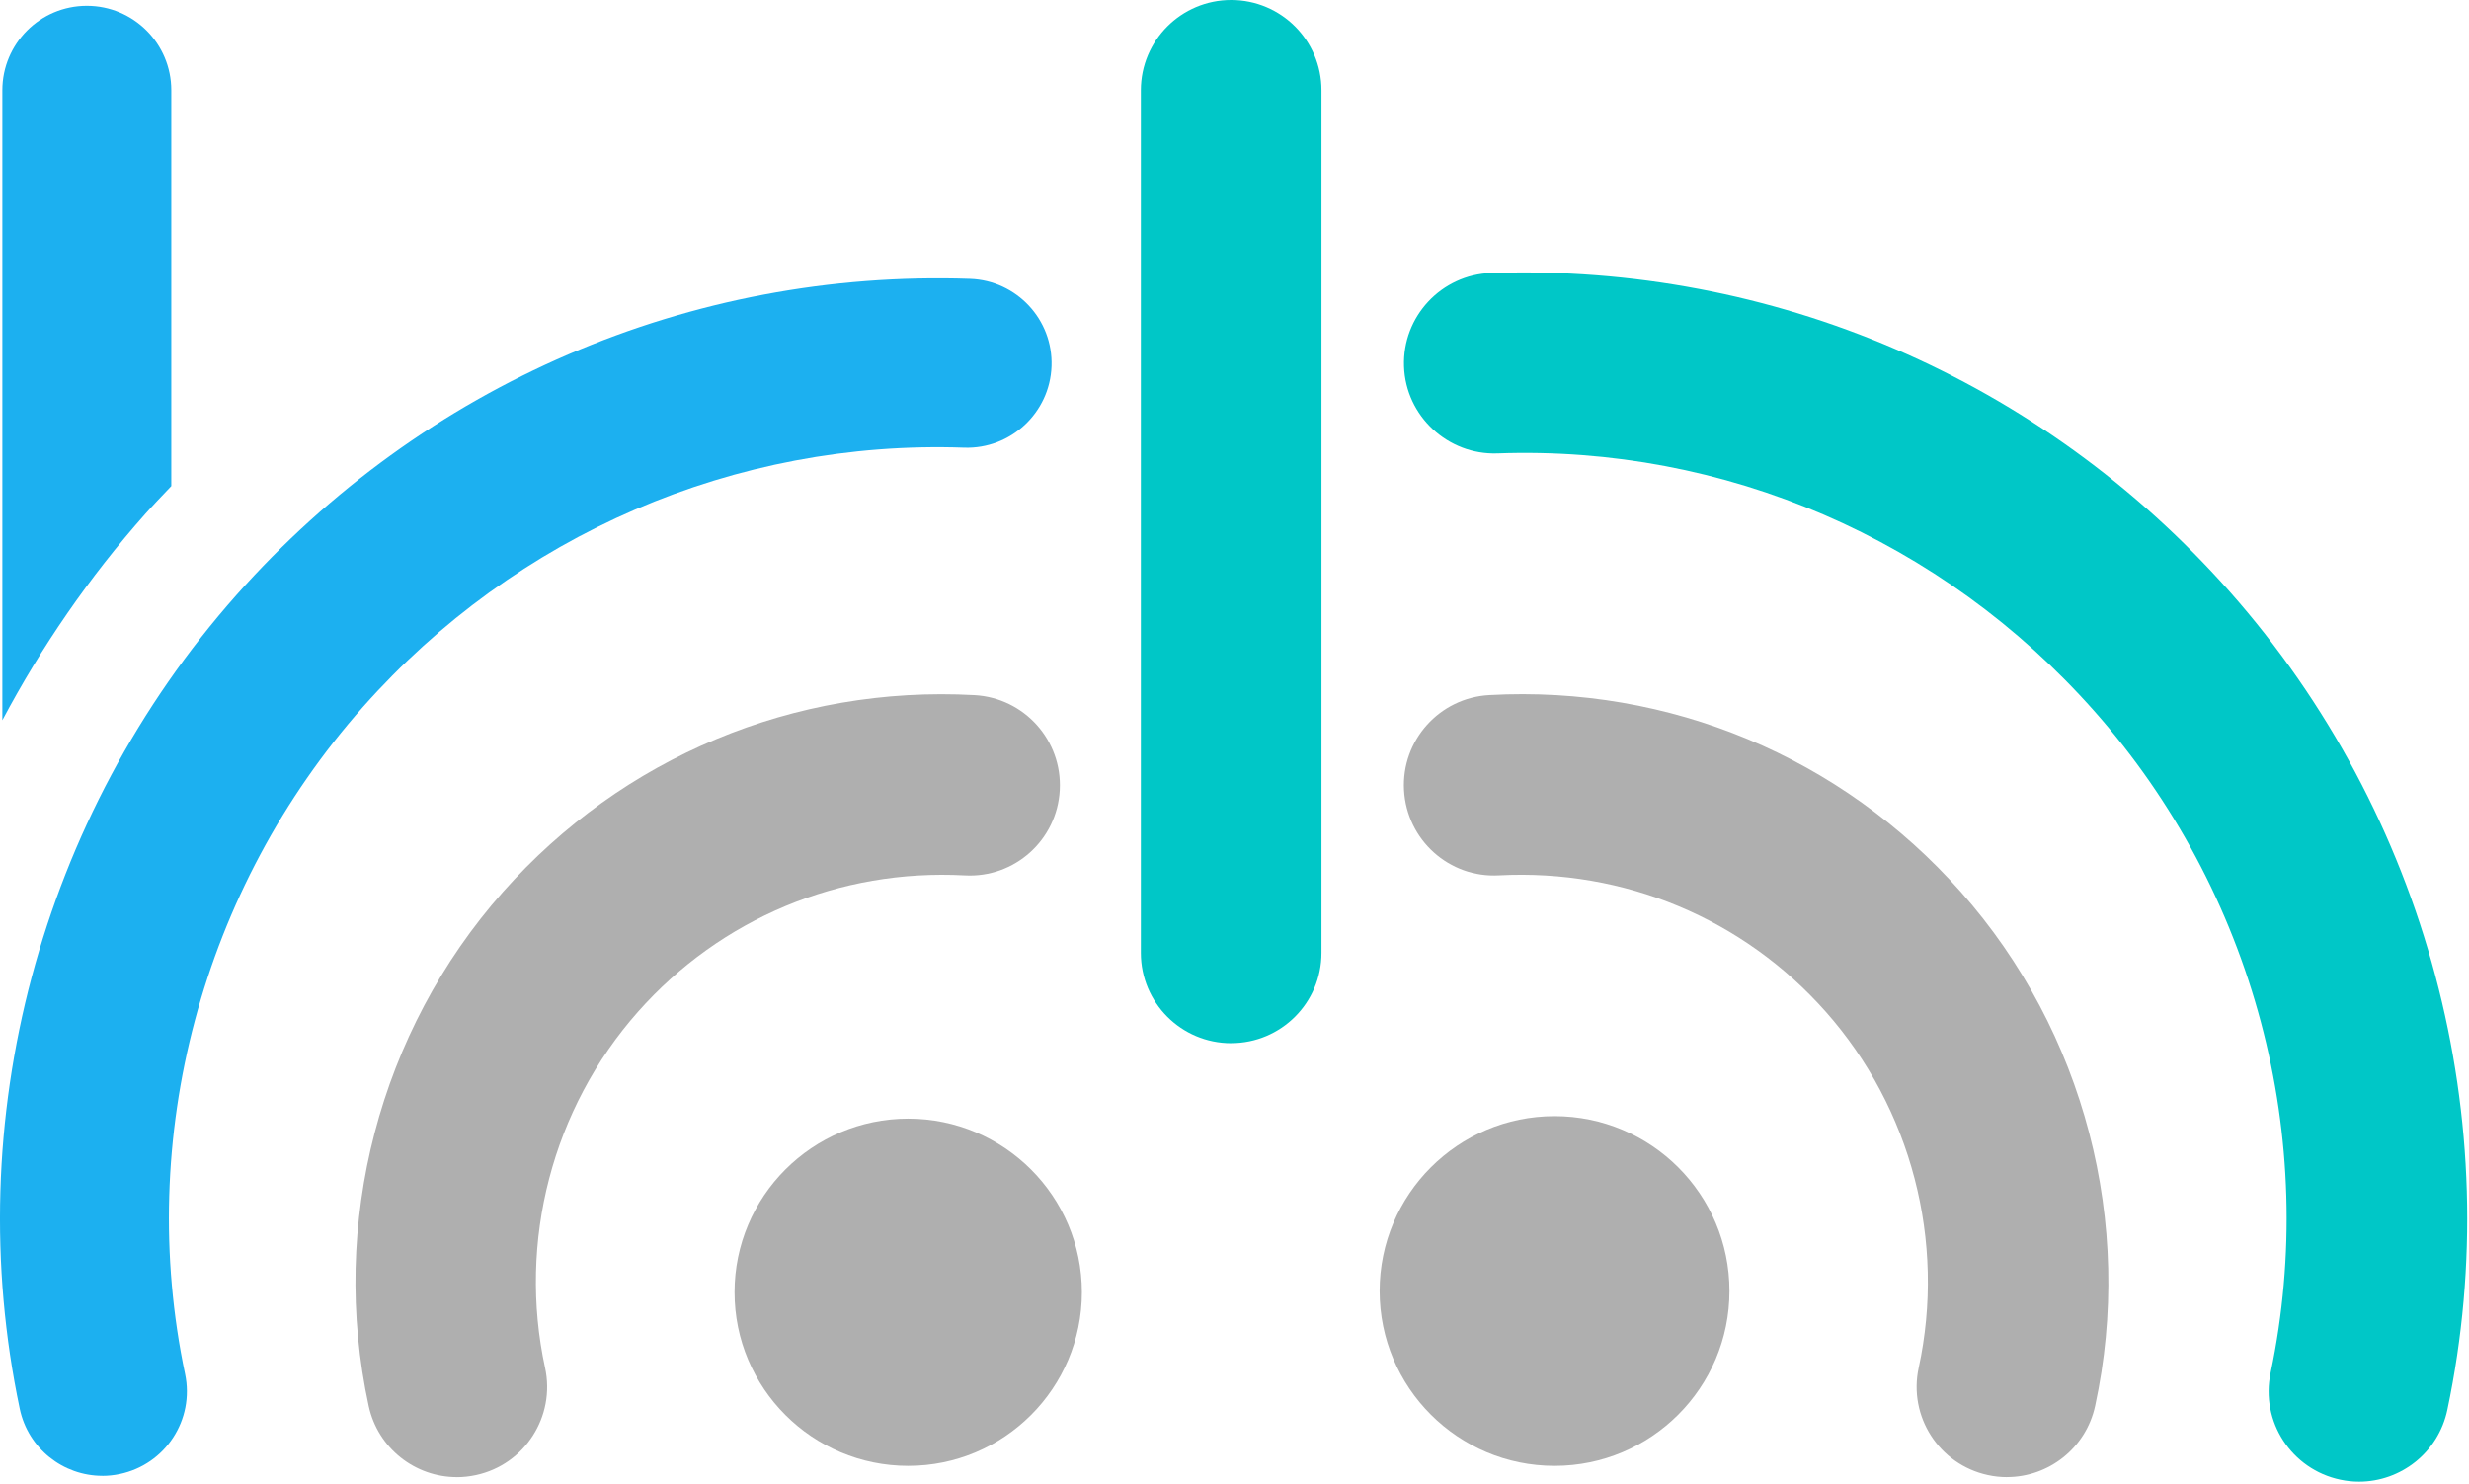 <!-- Copyright (c) 2023 Ramen Networks. All rights reserved. Ramen Networks and
licensors retain all intellectual property and proprietary rights in and to this
material, related documentation and any modifications thereto. Any use,
reproduction, disclosure or distribution of this material and related
documentation without a license agreement from Ramen Networks or licensors is
strictly proprietary and prohibited  -->
<svg width="534" height="321" viewBox="0 0 534 321" fill="none" xmlns="http://www.w3.org/2000/svg">
<path d="M196.43 317.12C217.174 317.12 233.99 300.304 233.99 279.56C233.99 258.816 217.174 242 196.43 242C175.686 242 158.87 258.816 158.87 279.56C158.87 300.304 175.686 317.12 196.43 317.12Z" fill="#AFAFAF"/>
<path d="M98.8 319.56C89.8 319.56 81.72 313.31 79.74 304.16C71.19 264.72 82.04 223.15 108.77 192.97C134.62 163.79 171.79 148.24 210.77 150.38C221.54 150.97 229.79 160.17 229.21 170.94C228.63 181.71 219.44 189.99 208.65 189.38C181.63 187.93 155.9 198.67 137.99 218.88C119.48 239.78 111.96 268.57 117.89 295.9C120.17 306.44 113.49 316.84 102.94 319.12C101.55 319.42 100.16 319.57 98.78 319.57H98.8V319.56Z" fill="#AFAFAF"/>
<path d="M336.22 317.12C357.113 317.12 374.05 300.183 374.05 279.29C374.05 258.397 357.113 241.46 336.22 241.46C315.327 241.46 298.39 258.397 298.39 279.29C298.39 300.183 315.327 317.12 336.22 317.12Z" fill="#AFAFAF"/>
<path d="M434.09 319.56C432.72 319.56 431.33 319.42 429.93 319.11C419.39 316.83 412.7 306.43 414.98 295.89C420.9 268.56 413.39 239.77 394.88 218.87C376.98 198.66 351.26 187.96 324.22 189.37C313.44 189.99 304.25 181.7 303.66 170.93C303.07 160.16 311.33 150.96 322.1 150.37C361.07 148.22 398.25 163.78 424.1 192.96C450.83 223.13 461.68 264.7 453.14 304.15C451.16 313.3 443.06 319.55 434.08 319.55L434.09 319.56Z" fill="#AFAFAF"/>
<path d="M510.21 320.54C508.87 320.54 507.52 320.4 506.17 320.11C495.61 317.88 488.86 307.54 491.09 296.98C501.75 246.34 487.48 192.8 452.91 153.78C420.05 116.69 372.99 96.31 323.85 98.09C313.16 98.45 304.03 90.03 303.66 79.25C303.29 68.47 311.73 59.43 322.5 59.06C383.32 57 441.54 82.04 482.15 127.88C524.88 176.12 542.52 242.34 529.31 305.03C527.37 314.22 519.26 320.54 510.22 320.54H510.21Z" fill="#00C7C7"/>
<path d="M266.28 225.68C255.49 225.68 246.75 216.94 246.75 206.15V19.53C246.75 8.74 255.49 0 266.28 0C277.07 0 285.81 8.74 285.81 19.53V206.14C285.81 216.93 277.07 225.67 266.28 225.67V225.68Z" fill="#00C7C7"/>
<path d="M31.39 111.21C33.23 109.14 35.15 107.16 37.05 105.16V19.53C37.05 9.43 28.87 1.25 18.78 1.25C8.69 1.25 0.51 9.43 0.51 19.53V155.81C8.94 139.91 19.25 124.91 31.39 111.21V111.21Z" fill="#1CB0F0"/>
<path d="M22.13 319.28C13.67 319.28 6.08 313.37 4.27 304.77C-8.85 242.47 8.67 176.65 51.14 128.72C91.5 83.16 149.33 58.27 209.8 60.33C219.88 60.68 227.78 69.14 227.43 79.22C227.08 89.3 218.57 97.19 208.54 96.85C159.04 95.11 111.6 115.59 78.49 152.95C43.65 192.27 29.28 246.21 40.03 297.24C42.11 307.12 35.79 316.8 25.92 318.89C24.65 319.16 23.38 319.29 22.13 319.29V319.28Z" fill="#1CB0F0"/>
</svg>
